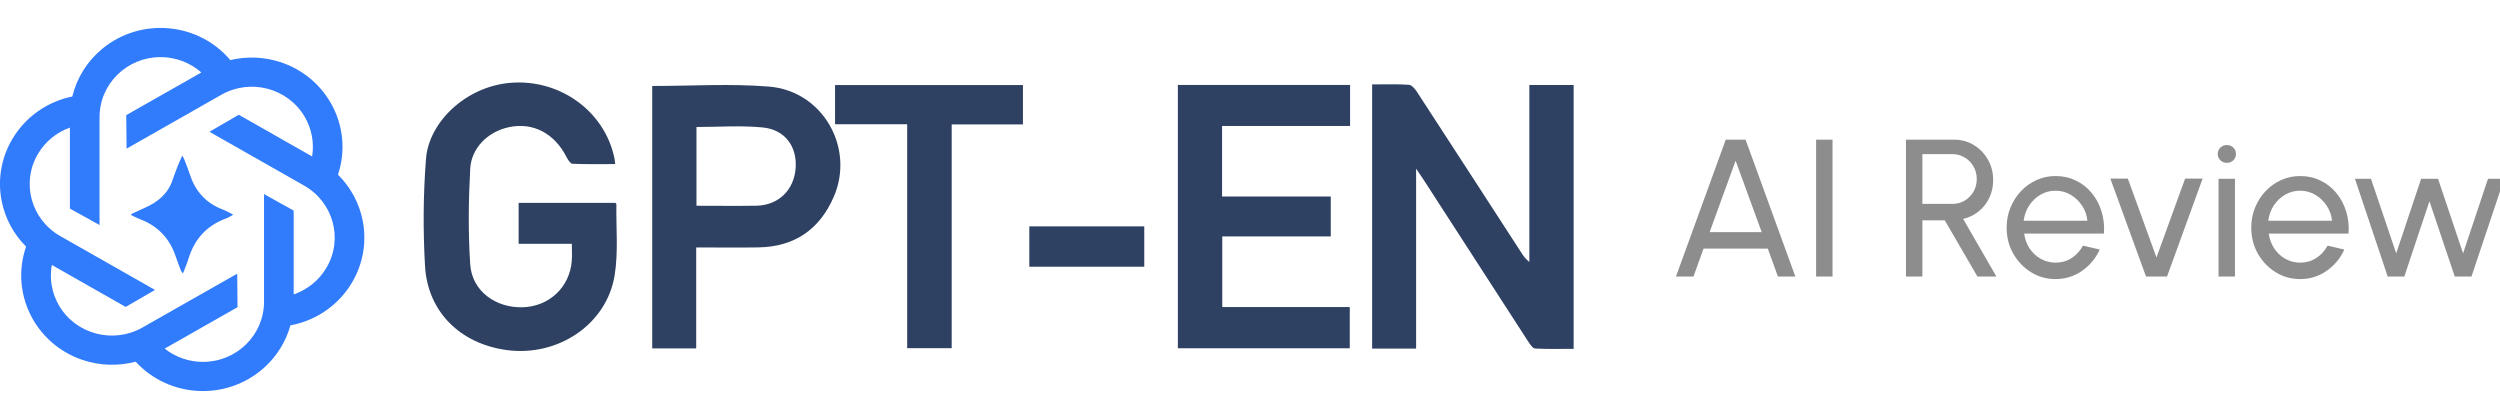 <svg width="179" height="30" viewBox="0 0 179 30" fill="none" xmlns="http://www.w3.org/2000/svg">
<g clip-path="url(#clip0_4_4377)">
<path d="M9.713 25.896C12.12 28.515 16.226 28.716 18.888 26.347C19.806 25.53 20.468 24.474 20.795 23.295C24.319 22.64 26.638 19.297 25.975 15.829C25.736 14.572 25.113 13.413 24.199 12.506C25.317 9.152 23.457 5.538 20.049 4.438C18.9 4.069 17.667 4.022 16.489 4.301C14.195 1.591 10.1 1.222 7.343 3.476C6.261 4.36 5.503 5.566 5.176 6.909C1.664 7.632 -0.595 11.014 0.136 14.474C0.391 15.676 0.99 16.783 1.868 17.659C0.71 21.002 2.522 24.635 5.918 25.774C7.143 26.186 8.464 26.226 9.713 25.896ZM7.127 8.39C7.127 6.013 9.083 4.089 11.497 4.089C12.575 4.089 13.616 4.482 14.418 5.189L9.039 8.244L9.063 10.644L15.847 6.787C17.938 5.597 20.612 6.304 21.817 8.362C22.32 9.219 22.507 10.224 22.348 11.202L17.096 8.217L14.997 9.435L21.781 13.291C23.872 14.482 24.587 17.113 23.377 19.167C22.851 20.063 22.017 20.742 21.027 21.08V15.079L18.904 13.896V21.61C18.904 23.987 16.944 25.911 14.53 25.911C13.532 25.911 12.567 25.573 11.788 24.961L17.008 21.995L16.984 19.596L10.196 23.453C8.105 24.639 5.431 23.932 4.226 21.878C3.711 20.998 3.528 19.969 3.711 18.971L8.999 21.976L11.098 20.758L4.31 16.901C2.219 15.711 1.504 13.079 2.714 11.025C3.228 10.149 4.039 9.482 5.004 9.136V14.933L7.127 16.112V8.398V8.39Z" fill="#317BFD"/>
<path d="M15.926 14.992C14.713 14.533 13.967 13.657 13.58 12.451C13.468 12.101 13.328 11.764 13.197 11.418C13.169 11.343 13.121 11.277 13.049 11.143C12.921 11.442 12.809 11.669 12.718 11.905C12.586 12.239 12.462 12.577 12.347 12.915C12.007 13.893 11.277 14.482 10.355 14.886C10.032 15.028 9.717 15.177 9.397 15.326C9.397 15.354 9.401 15.381 9.405 15.409C9.617 15.507 9.824 15.617 10.04 15.699C11.269 16.171 12.099 17.019 12.538 18.241C12.666 18.594 12.79 18.948 12.921 19.297C12.953 19.38 13.005 19.454 13.049 19.537C13.073 19.537 13.093 19.537 13.117 19.537C13.236 19.218 13.376 18.904 13.476 18.582C13.895 17.176 14.749 16.171 16.166 15.648C16.341 15.585 16.497 15.483 16.7 15.381C16.569 15.303 16.493 15.252 16.413 15.216C16.253 15.138 16.094 15.055 15.93 14.992H15.926Z" fill="#317BFD"/>
<path d="M101.398 24.959H98.245V6.045C99.134 6.045 100.008 6.012 100.878 6.071C101.085 6.086 101.322 6.375 101.462 6.59C103.963 10.428 106.453 14.276 108.947 18.121C109.087 18.337 109.234 18.552 109.501 18.756V6.086H112.673V24.977C111.75 24.977 110.835 25.003 109.919 24.955C109.75 24.948 109.565 24.673 109.441 24.488C106.924 20.606 104.415 16.72 101.906 12.834C101.778 12.638 101.646 12.445 101.394 12.074V24.959H101.398Z" fill="#2E4162"/>
<path d="M40.943 17.458H37.134V14.525H44.066C44.084 14.555 44.133 14.588 44.133 14.625C44.107 16.327 44.28 18.066 44.005 19.731C43.429 23.238 39.937 25.556 36.29 25.066C32.971 24.621 30.62 22.337 30.432 19.052C30.285 16.494 30.3 13.906 30.504 11.351C30.711 8.759 33.318 6.223 36.493 5.934C40.042 5.615 43.312 7.94 44.002 11.366C44.02 11.466 44.028 11.573 44.047 11.748C43.003 11.748 41.994 11.77 40.988 11.726C40.837 11.718 40.66 11.433 40.562 11.243C39.688 9.53 38.144 8.73 36.411 9.111C34.956 9.43 33.751 10.572 33.668 12.078C33.544 14.358 33.517 16.657 33.668 18.933C33.792 20.824 35.48 22.063 37.439 22C39.33 21.937 40.792 20.561 40.939 18.681C40.969 18.299 40.943 17.914 40.943 17.462V17.458Z" fill="#2E4162"/>
<path d="M87.5 9.019V14.069H95.283V16.927H87.515V21.985H96.643V24.936H84.335V6.082H96.666V9.019H87.5Z" fill="#2E4162"/>
<path d="M46.699 6.156C49.532 6.156 52.319 5.975 55.069 6.201C58.908 6.516 61.21 10.576 59.707 14.069C58.701 16.409 56.912 17.673 54.293 17.714C52.843 17.736 51.389 17.717 49.848 17.717V24.944H46.699V6.156ZM49.863 14.732C51.336 14.732 52.741 14.751 54.147 14.729C55.736 14.699 56.851 13.617 56.968 12.041C57.081 10.502 56.218 9.286 54.614 9.126C53.054 8.971 51.468 9.093 49.867 9.093V14.732H49.863Z" fill="#2E4162"/>
<path d="M73.242 8.908H68.141V24.929H64.954V8.896H59.79V6.09H73.242V8.908Z" fill="#2E4162"/>
<path d="M73.699 19.097V16.208H81.93V19.097H73.699Z" fill="#2E4162"/>
<path d="M172.149 19.8H170.959L168.614 12.8H169.762L171.568 18.141L173.353 12.8H174.564L176.356 18.141L178.141 12.8H179.303L176.958 19.8H175.761L173.948 14.41L172.149 19.8Z" fill="#8D8D8D"/>
<path d="M164.69 19.982C164.046 19.982 163.458 19.816 162.926 19.485C162.399 19.154 161.976 18.71 161.659 18.155C161.346 17.595 161.19 16.977 161.19 16.3C161.19 15.787 161.281 15.308 161.463 14.865C161.645 14.417 161.895 14.025 162.212 13.689C162.534 13.348 162.907 13.082 163.332 12.891C163.757 12.7 164.209 12.604 164.69 12.604C165.217 12.604 165.7 12.711 166.139 12.926C166.582 13.136 166.96 13.43 167.273 13.808C167.59 14.186 167.826 14.625 167.98 15.124C168.139 15.623 168.197 16.158 168.155 16.727H162.443C162.499 17.124 162.63 17.478 162.835 17.791C163.04 18.099 163.302 18.344 163.619 18.526C163.941 18.708 164.298 18.801 164.69 18.806C165.11 18.806 165.49 18.699 165.831 18.484C166.172 18.265 166.447 17.966 166.657 17.588L167.854 17.868C167.574 18.489 167.152 18.997 166.587 19.394C166.022 19.786 165.39 19.982 164.69 19.982ZM162.408 15.803H166.972C166.935 15.411 166.809 15.054 166.594 14.732C166.379 14.405 166.106 14.144 165.775 13.948C165.444 13.752 165.082 13.654 164.69 13.654C164.298 13.654 163.939 13.75 163.612 13.941C163.285 14.132 163.015 14.391 162.8 14.718C162.59 15.04 162.459 15.402 162.408 15.803Z" fill="#8D8D8D"/>
<path d="M158.848 12.8H160.024V19.8H158.848V12.8ZM159.45 11.659C159.264 11.659 159.107 11.598 158.981 11.477C158.855 11.356 158.792 11.204 158.792 11.022C158.792 10.84 158.855 10.688 158.981 10.567C159.107 10.446 159.261 10.385 159.443 10.385C159.625 10.385 159.779 10.446 159.905 10.567C160.031 10.688 160.094 10.84 160.094 11.022C160.094 11.204 160.031 11.356 159.905 11.477C159.784 11.598 159.632 11.659 159.45 11.659Z" fill="#8D8D8D"/>
<path d="M155.16 19.8H153.655L151.1 12.786H152.353L154.404 18.435L156.455 12.786H157.708L155.16 19.8Z" fill="#8D8D8D"/>
<path d="M147.176 19.982C146.532 19.982 145.944 19.816 145.412 19.485C144.885 19.154 144.463 18.71 144.145 18.155C143.833 17.595 143.676 16.977 143.676 16.3C143.676 15.787 143.767 15.308 143.949 14.865C144.131 14.417 144.381 14.025 144.698 13.689C145.02 13.348 145.394 13.082 145.818 12.891C146.243 12.7 146.696 12.604 147.176 12.604C147.704 12.604 148.187 12.711 148.625 12.926C149.069 13.136 149.447 13.43 149.759 13.808C150.077 14.186 150.312 14.625 150.466 15.124C150.625 15.623 150.683 16.158 150.641 16.727H144.929C144.985 17.124 145.116 17.478 145.321 17.791C145.527 18.099 145.788 18.344 146.105 18.526C146.427 18.708 146.784 18.801 147.176 18.806C147.596 18.806 147.977 18.699 148.317 18.484C148.658 18.265 148.933 17.966 149.143 17.588L150.34 17.868C150.06 18.489 149.638 18.997 149.073 19.394C148.509 19.786 147.876 19.982 147.176 19.982ZM144.894 15.803H149.458C149.421 15.411 149.295 15.054 149.08 14.732C148.866 14.405 148.593 14.144 148.261 13.948C147.93 13.752 147.568 13.654 147.176 13.654C146.784 13.654 146.425 13.75 146.098 13.941C145.772 14.132 145.501 14.391 145.286 14.718C145.076 15.04 144.946 15.402 144.894 15.803Z" fill="#8D8D8D"/>
<path d="M136.467 19.8V10H139.911C140.434 10 140.905 10.128 141.325 10.385C141.75 10.642 142.086 10.989 142.333 11.428C142.585 11.862 142.711 12.347 142.711 12.884C142.711 13.355 142.618 13.785 142.431 14.172C142.245 14.559 141.988 14.884 141.661 15.145C141.339 15.402 140.973 15.579 140.562 15.677L142.942 19.8H141.584L139.246 15.775H137.643V19.8H136.467ZM137.643 14.599H139.792C140.11 14.599 140.401 14.522 140.667 14.368C140.933 14.209 141.143 13.997 141.297 13.731C141.456 13.46 141.535 13.157 141.535 12.821C141.535 12.48 141.456 12.177 141.297 11.911C141.143 11.64 140.933 11.428 140.667 11.274C140.401 11.115 140.11 11.036 139.792 11.036H137.643V14.599Z" fill="#8D8D8D"/>
<path d="M130.033 19.8V10H131.209V19.8H130.033Z" fill="#8D8D8D"/>
<path d="M123.563 10H124.984L128.547 19.8H127.301L126.573 17.798H121.974L121.253 19.8H120L123.563 10ZM122.408 16.622H126.139L124.27 11.505L122.408 16.622Z" fill="#8D8D8D"/>
</g>
<defs>
<clipPath id="clip0_4_4377">
<rect width="179" height="30" fill="white"/>
</clipPath>
</defs>
</svg>
